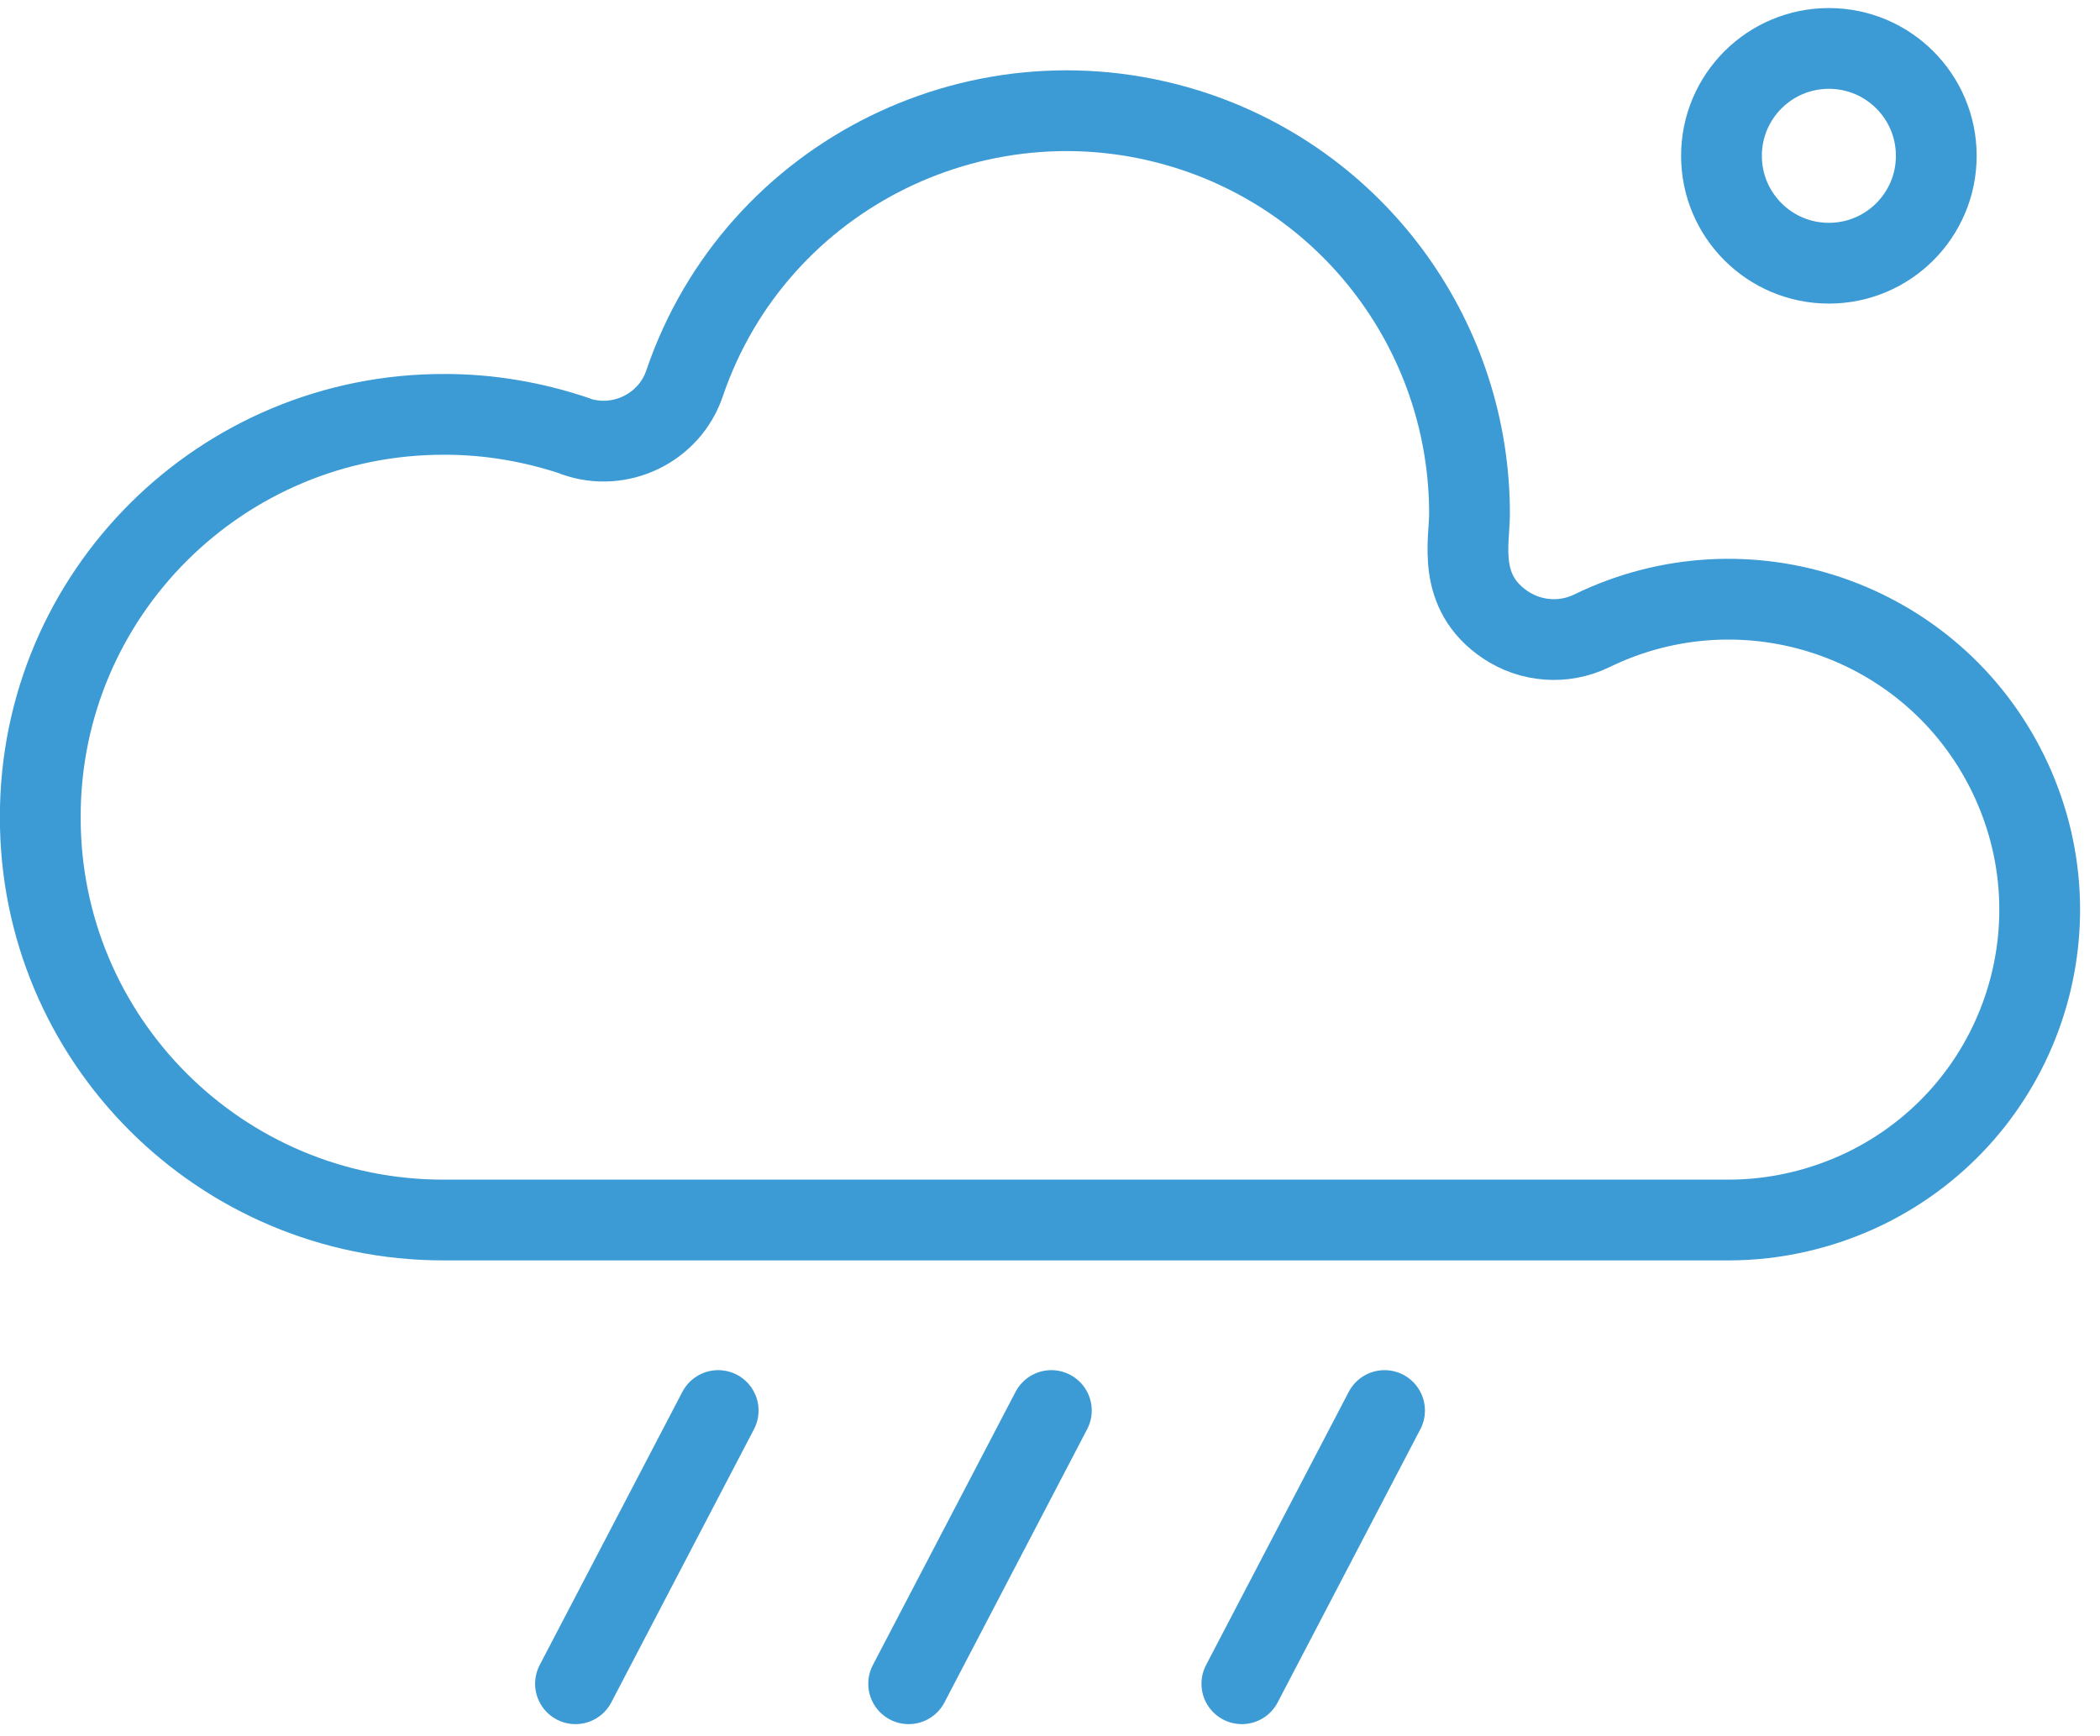 <svg width="104" height="86" viewBox="0 0 104 86" fill="none" xmlns="http://www.w3.org/2000/svg">
<circle cx="90.573" cy="7.718" r="5.319" stroke="#3C9BD5" stroke-width="4"/>
<path d="M28.491 21.61C30.702 22.391 33.151 21.203 33.899 18.997C37.437 8.58 48.797 3.015 59.239 6.544C67.334 9.292 72.776 16.894 72.776 25.445C72.776 26.836 72.129 29.313 74.544 30.942C75.803 31.79 77.435 31.926 78.83 31.247C86.483 27.515 95.7 30.671 99.441 38.306C103.183 45.941 100.02 55.137 92.367 58.869C90.258 59.887 87.945 60.43 85.598 60.43H21.961C10.907 60.43 1.961 51.472 1.995 40.444C1.995 29.415 10.975 20.491 22.029 20.524C24.24 20.524 26.416 20.898 28.525 21.61H28.491Z" stroke="#3C9BD5" stroke-width="4" stroke-linecap="round" stroke-linejoin="round"/>
<path d="M35.567 69.866L28.5 83.399" stroke="#3C9BD5" stroke-width="4" stroke-linecap="round"/>
<path d="M52.067 69.866L45 83.399" stroke="#3C9BD5" stroke-width="4" stroke-linecap="round"/>
<path d="M68.568 69.866L61.501 83.399" stroke="#3C9BD5" stroke-width="4" stroke-linecap="round"/>
</svg>
